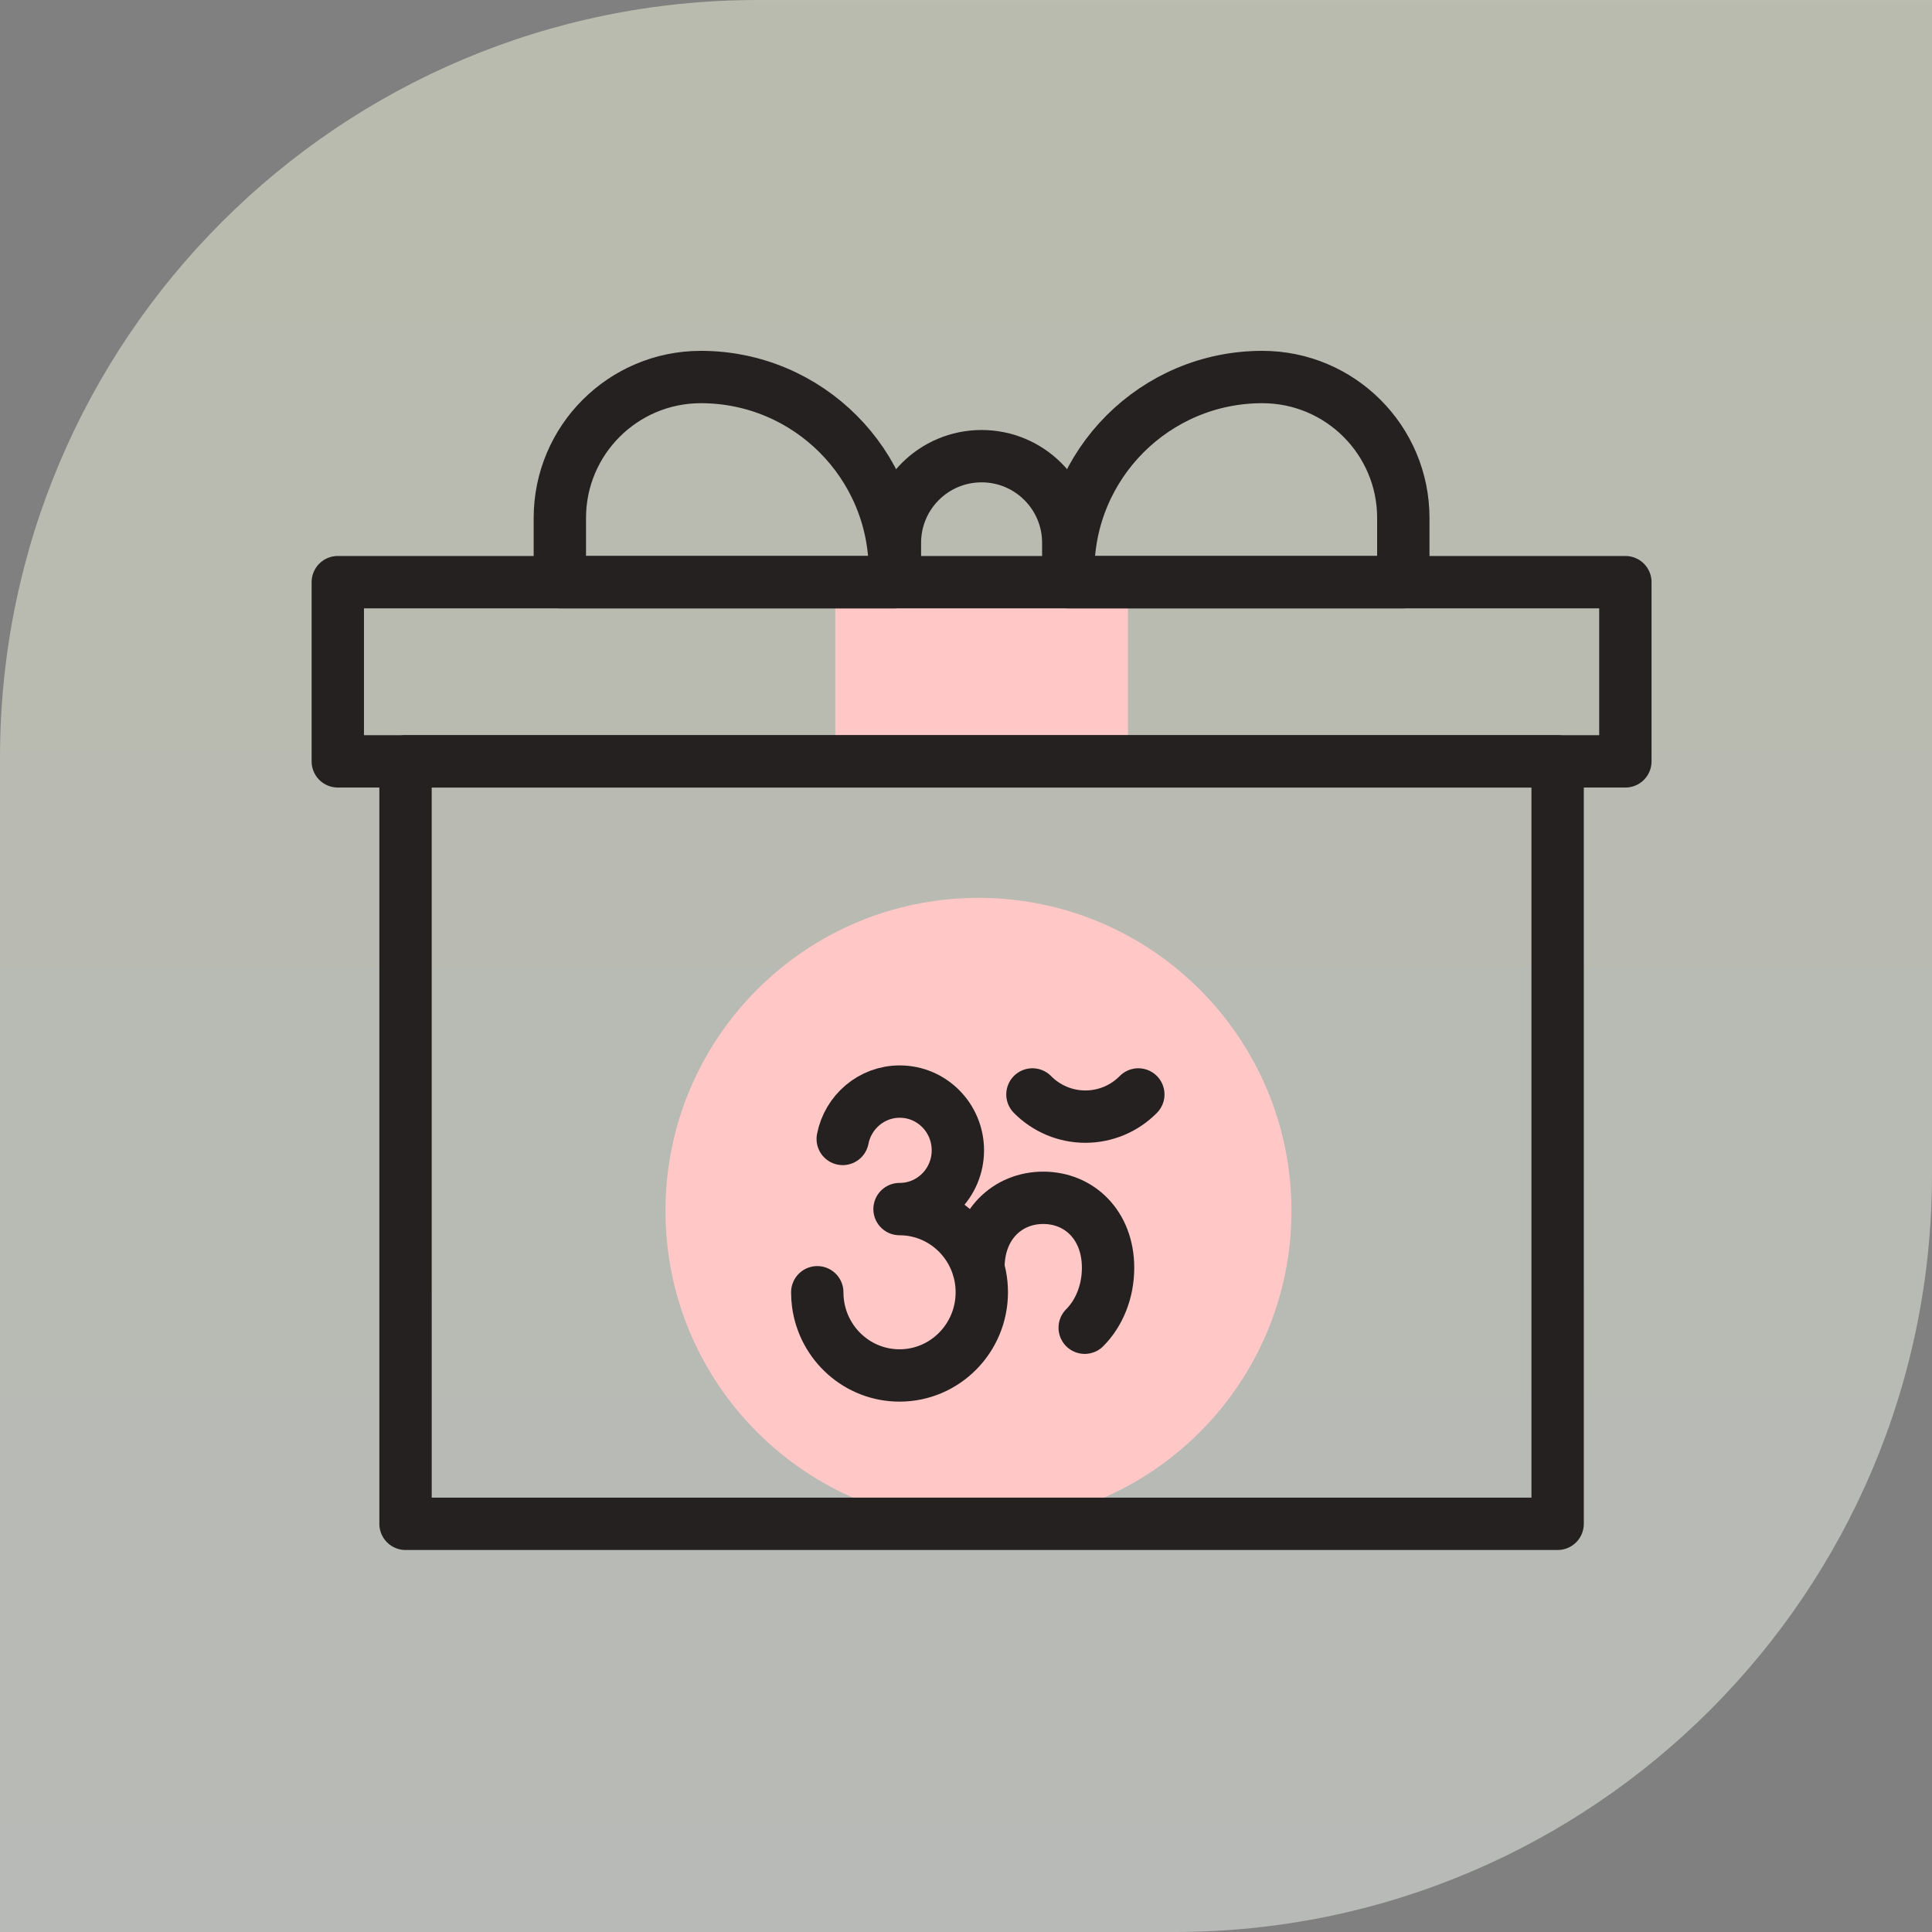 <?xml version="1.0" encoding="UTF-8"?>
<svg xmlns="http://www.w3.org/2000/svg" width="62" height="62" viewBox="0 0 62 62" fill="none">
  <rect x="0" y="0" width="62" height="62" fill="#808080" stroke="none"/>
  <path opacity="0.5" d="M0 24.314C0 10.886 10.886 0 24.314 0H62V37.686C62 51.114 51.114 62 37.686 62H0V24.314Z" fill="url(#paint0_linear_2045_12993)"></path>
  <path d="M26.805 18.682H36.197V24.433H26.805V18.682Z" fill="#FFC8C7"></path>
  <path d="M10.84 18.682H52.16V24.433H10.84V18.682ZM34.282 18.682H28.719V17.42C28.719 15.884 29.964 14.639 31.5 14.639C33.036 14.639 34.282 15.884 34.282 17.42V18.682H34.282Z" stroke="#252121" stroke-width="1.68" stroke-miterlimit="10" stroke-linecap="round" stroke-linejoin="round"></path>
  <path d="M45.034 18.682H34.281V18.327C34.281 14.887 37.07 12.099 40.509 12.099C43.008 12.099 45.034 14.125 45.034 16.624V18.682H45.034ZM17.966 18.682H28.718V18.327C28.718 14.887 25.93 12.099 22.491 12.099C19.992 12.099 17.966 14.125 17.966 16.624V18.682Z" stroke="#252121" stroke-width="1.68" stroke-miterlimit="10" stroke-linecap="round" stroke-linejoin="round"></path>
  <path d="M31.4 48.901C36.947 48.901 41.444 44.404 41.444 38.858C41.444 33.311 36.947 28.814 31.4 28.814C25.853 28.814 21.356 33.311 21.356 38.858C21.356 44.404 25.853 48.901 31.4 48.901Z" fill="#FFC8C7"></path>
  <path d="M27.044 36.55C27.212 35.684 27.968 35.03 28.874 35.03C29.904 35.03 30.739 35.874 30.739 36.916C30.739 37.957 29.904 38.801 28.874 38.801H28.867C30.325 38.801 31.507 39.996 31.507 41.47C31.507 42.944 30.325 44.14 28.867 44.14C27.534 44.14 26.431 43.141 26.252 41.843C26.235 41.719 26.227 41.595 26.227 41.47" stroke="#252121" stroke-width="1.68" stroke-miterlimit="10" stroke-linecap="round" stroke-linejoin="round"></path>
  <path d="M31.398 40.686C31.398 39.306 32.33 38.439 33.479 38.439C34.627 38.439 35.559 39.306 35.559 40.686C35.559 41.459 35.267 42.15 34.809 42.608M36.53 35.122C36.308 35.348 36.044 35.526 35.752 35.649C35.46 35.771 35.147 35.834 34.831 35.834C34.515 35.834 34.202 35.771 33.91 35.649C33.619 35.526 33.354 35.348 33.132 35.122" stroke="#252121" stroke-width="1.68" stroke-miterlimit="10" stroke-linecap="round" stroke-linejoin="round"></path>
  <path d="M13.014 24.433H49.986V48.901H13.014V24.433Z" stroke="#252121" stroke-width="1.68" stroke-miterlimit="10" stroke-linecap="round" stroke-linejoin="round"></path>
  <defs>
    <linearGradient id="paint0_linear_2045_12993" x1="31" y1="0" x2="31" y2="62" gradientUnits="userSpaceOnUse">
      <stop stop-color="#F3F7DC"></stop>
      <stop offset="1" stop-color="#EFF4EE"></stop>
    </linearGradient>
  </defs>
</svg>

